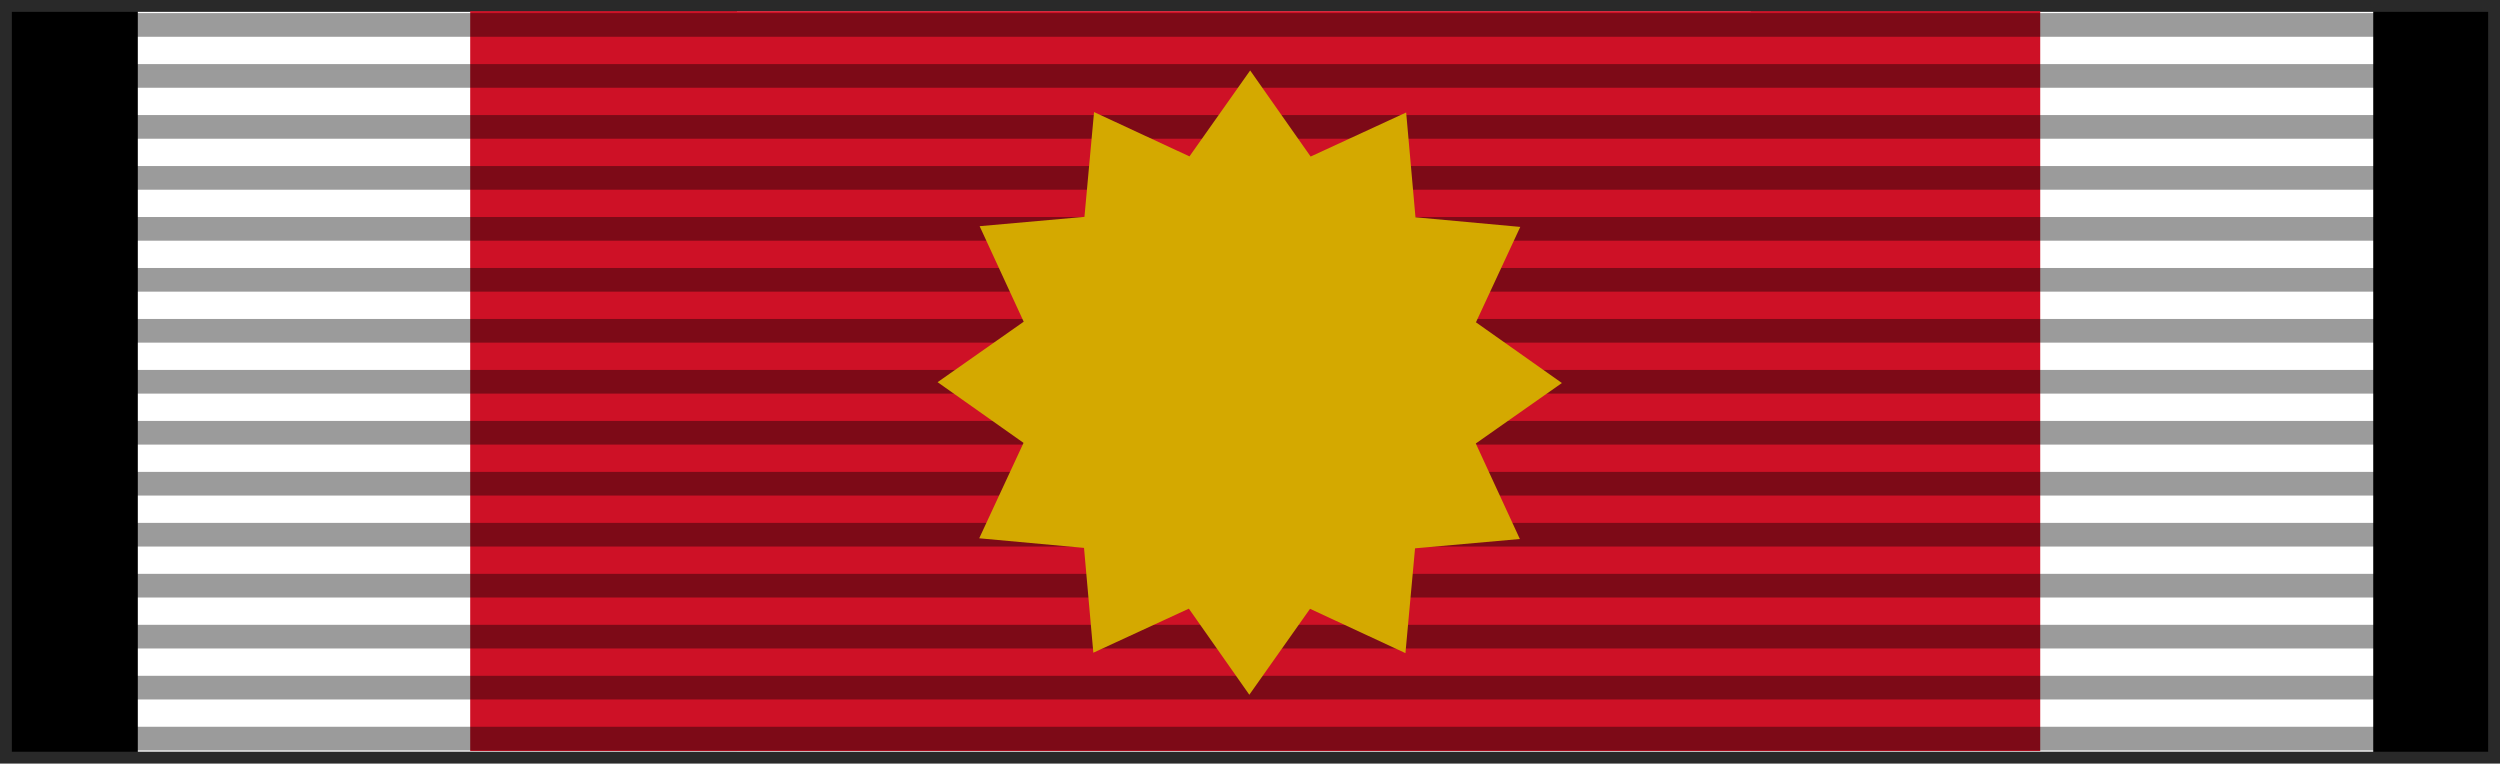 <?xml version="1.0" encoding="UTF-8" standalone="no"?>
<!-- Created with Inkscape (http://www.inkscape.org/) -->

<svg
   xmlns:dc="http://purl.org/dc/elements/1.1/"
   xmlns:cc="http://creativecommons.org/ns#"
   xmlns:rdf="http://www.w3.org/1999/02/22-rdf-syntax-ns#"
   xmlns:svg="http://www.w3.org/2000/svg"
   xmlns="http://www.w3.org/2000/svg"
   xmlns:sodipodi="http://sodipodi.sourceforge.net/DTD/sodipodi-0.dtd"
   xmlns:inkscape="http://www.inkscape.org/namespaces/inkscape"
   id="svg2"
   sodipodi:version="0.32"
   inkscape:version="0.48.5 r10040"
   width="100.951"
   height="30.833"
   version="1.0"
   sodipodi:docname="Medaille_de_l'armée_de_libération_nationale.svg"
   inkscape:export-filename=""
   inkscape:export-xdpi="87.080002"
   inkscape:export-ydpi="87.080002"
   inkscape:output_extension="org.inkscape.output.svg.inkscape"
   style="display:inline">
  <rect width="100%" height="100%" fill="#333333" stroke="none"/>
  <defs
     id="defs5">
    <inkscape:perspective
       sodipodi:type="inkscape:persp3d"
       inkscape:vp_x="0 : 30 : 1"
       inkscape:vp_y="0 : 1000 : 0"
       inkscape:vp_z="218 : 30 : 1"
       inkscape:persp3d-origin="109 : 20 : 1"
       id="perspective4124" />
    <linearGradient
       id="linearGradient3114">
      <stop
         style="stop-color:#d4af37;stop-opacity:1;"
         offset="0"
         id="stop3116" />
      <stop
         id="stop3135"
         offset="0.615"
         style="stop-color:#ffffff;stop-opacity:1;" />
      <stop
         id="stop3133"
         offset="1"
         style="stop-color:#c8c8c8;stop-opacity:1;" />
    </linearGradient>
  </defs>
  <sodipodi:namedview
     inkscape:window-height="721"
     inkscape:window-width="1024"
     inkscape:pageshadow="2"
     inkscape:pageopacity="0.0"
     borderopacity="1.0"
     bordercolor="#666666"
     pagecolor="#ffffff"
     id="base"
     borderlayer="top"
     inkscape:zoom="4.4740576"
     inkscape:cx="48.87894"
     inkscape:cy="20.711814"
     inkscape:window-x="-4"
     inkscape:window-y="-4"
     inkscape:current-layer="layer2"
     showguides="true"
     inkscape:guide-bbox="true"
     showgrid="false"
     inkscape:window-maximized="1"
     fit-margin-top="0"
     fit-margin-left="0"
     fit-margin-right="0"
     fit-margin-bottom="0">
    <inkscape:grid
       type="xygrid"
       id="grid3836"
       empspacing="5"
       visible="true"
       enabled="true"
       snapvisiblegridlinesonly="true"
       originx="-34.428px"
       originy="114.172px" />
  </sodipodi:namedview>
  <g
     inkscape:groupmode="layer"
     id="layer3"
     inkscape:label="colour"
     style="display:inline"
     transform="translate(-34.428,-143.339)" />
  <g
     inkscape:groupmode="layer"
     id="layer1"
     inkscape:label="colour2"
     style="display:inline"
     transform="translate(-34.428,-143.339)" />
  <g
     inkscape:groupmode="layer"
     id="layer2"
     inkscape:label="moire"
     style="display:inline"
     transform="translate(-34.428,-143.339)">
    <path
       style="fill:#d4af37;fill-opacity:1;stroke:none;display:inline"
       d="m 60.544,146.892 6.593,11.308 -6.593,11.194 3.343,-1e-5 5.139,-5.816 4.787,5.822 18.932,0 4.674,-5.822 4.511,5.816 4.014,0.006 -6.529,-11.2 6.529,-11.302 -4.014,-0.006 -4.511,5.944 -5.465,-5.938 -18.998,0 -3.93,5.938 -5.139,-5.944 z m 17.354,1.364 11.025,0 6.498,9.945 -6.498,9.939 -11.42,0 -6.515,-9.939 z"
       id="path3131-6"
       inkscape:connector-curvature="0"
       sodipodi:nodetypes="cccccccccccccccccccccccccc" />
    <rect
       style="fill:#000000;fill-opacity:1;fill-rule:evenodd;stroke:#000000;stroke-width:0.956;stroke-linecap:butt;stroke-linejoin:miter;stroke-miterlimit:4;stroke-opacity:0.196;stroke-dasharray:none;stroke-dashoffset:0;marker:none;visibility:visible;display:inline;overflow:visible"
       id="rect3997"
       width="99.995"
       height="29.877"
       x="34.906"
       y="143.817" />
    <rect
       style="fill:#ffffff;fill-opacity:1;fill-rule:evenodd;stroke:none;display:inline"
       id="rect5024"
       width="90.267"
       height="29.877"
       x="39.993"
       y="143.817" />
    <rect
       style="fill:#ffffff;fill-opacity:1;fill-rule:evenodd;stroke:none;display:inline"
       id="rect5024-1"
       width="40.939"
       height="29.877"
       x="64.186"
       y="143.79" />
    <rect
       style="fill:#ce1126;fill-opacity:1;fill-rule:evenodd;stroke:none;display:inline"
       id="rect5024-1-7"
       width="63.398"
       height="29.877"
       x="53.415"
       y="143.789" />
    <path
       style="fill:none;stroke:#000000;stroke-width:0.956;stroke-linecap:butt;stroke-linejoin:miter;stroke-miterlimit:4;stroke-opacity:0.392;stroke-dasharray:none;display:inline"
       d="m 35.133,144.346 99.542,0"
       id="path1327"
       inkscape:connector-curvature="0" />
    <path
       style="fill:none;stroke:#000000;stroke-width:0.956;stroke-linecap:butt;stroke-linejoin:miter;stroke-miterlimit:4;stroke-opacity:0.392;stroke-dasharray:none;display:inline"
       d="m 35.133,173.164 99.542,0"
       id="path1329"
       inkscape:connector-curvature="0" />
    <path
       style="fill:none;stroke:#000000;stroke-width:0.956;stroke-linecap:butt;stroke-linejoin:miter;stroke-miterlimit:4;stroke-opacity:0.392;stroke-dasharray:none;display:inline"
       d="m 35.133,146.405 99.542,0"
       id="path1331"
       inkscape:connector-curvature="0" />
    <path
       style="fill:none;stroke:#000000;stroke-width:0.956;stroke-linecap:butt;stroke-linejoin:miter;stroke-miterlimit:4;stroke-opacity:0.392;stroke-dasharray:none;display:inline"
       d="m 35.133,148.463 99.542,0"
       id="path1333"
       inkscape:connector-curvature="0" />
    <path
       style="fill:none;stroke:#000000;stroke-width:0.956;stroke-linecap:butt;stroke-linejoin:miter;stroke-miterlimit:4;stroke-opacity:0.392;stroke-dasharray:none;display:inline"
       d="m 35.133,150.522 99.542,0"
       id="path1335"
       inkscape:connector-curvature="0" />
    <path
       style="fill:none;stroke:#000000;stroke-width:0.956;stroke-linecap:butt;stroke-linejoin:miter;stroke-miterlimit:4;stroke-opacity:0.392;stroke-dasharray:none;display:inline"
       d="m 35.133,152.58 99.542,0"
       id="path1337"
       inkscape:connector-curvature="0" />
    <path
       style="fill:none;stroke:#000000;stroke-width:0.956;stroke-linecap:butt;stroke-linejoin:miter;stroke-miterlimit:4;stroke-opacity:0.392;stroke-dasharray:none;display:inline"
       d="m 35.133,154.638 99.542,0"
       id="path1339"
       inkscape:connector-curvature="0" />
    <path
       style="fill:none;stroke:#000000;stroke-width:0.956;stroke-linecap:butt;stroke-linejoin:miter;stroke-miterlimit:4;stroke-opacity:0.392;stroke-dasharray:none;display:inline"
       d="m 35.133,156.697 99.542,0"
       id="path1341"
       inkscape:connector-curvature="0" />
    <path
       style="fill:none;stroke:#000000;stroke-width:0.956;stroke-linecap:butt;stroke-linejoin:miter;stroke-miterlimit:4;stroke-opacity:0.392;stroke-dasharray:none;display:inline"
       d="m 35.133,158.755 99.542,0"
       id="path1343"
       inkscape:connector-curvature="0" />
    <path
       style="fill:none;stroke:#000000;stroke-width:0.956;stroke-linecap:butt;stroke-linejoin:miter;stroke-miterlimit:4;stroke-opacity:0.392;stroke-dasharray:none;display:inline"
       d="m 35.133,160.814 99.542,0"
       id="path1345"
       inkscape:connector-curvature="0" />
    <path
       style="fill:none;stroke:#000000;stroke-width:0.956;stroke-linecap:butt;stroke-linejoin:miter;stroke-miterlimit:4;stroke-opacity:0.392;stroke-dasharray:none;display:inline"
       d="m 35.133,162.872 99.542,0"
       id="path1347"
       inkscape:connector-curvature="0" />
    <path
       style="fill:none;stroke:#000000;stroke-width:0.956;stroke-linecap:butt;stroke-linejoin:miter;stroke-miterlimit:4;stroke-opacity:0.392;stroke-dasharray:none;display:inline"
       d="m 35.133,164.931 99.542,0"
       id="path1349"
       inkscape:connector-curvature="0" />
    <path
       style="fill:none;stroke:#000000;stroke-width:0.956;stroke-linecap:butt;stroke-linejoin:miter;stroke-miterlimit:4;stroke-opacity:0.392;stroke-dasharray:none;display:inline"
       d="m 35.133,166.989 99.542,0"
       id="path1351"
       inkscape:connector-curvature="0" />
    <path
       style="fill:none;stroke:#000000;stroke-width:0.956;stroke-linecap:butt;stroke-linejoin:miter;stroke-miterlimit:4;stroke-opacity:0.392;stroke-dasharray:none;display:inline"
       d="m 35.133,169.047 99.542,0"
       id="path1353"
       inkscape:connector-curvature="0" />
    <path
       style="fill:none;stroke:#000000;stroke-width:0.956;stroke-linecap:butt;stroke-linejoin:miter;stroke-miterlimit:4;stroke-opacity:0.392;stroke-dasharray:none;display:inline"
       d="m 35.133,171.106 99.542,0"
       id="path1355"
       inkscape:connector-curvature="0" />
    <path
       sodipodi:type="star"
       style="fill:#d4a900;fill-opacity:1;stroke:none"
       id="path3801"
       sodipodi:sides="12"
       sodipodi:cx="26.077585"
       sodipodi:cy="-23.534769"
       sodipodi:r1="6.5398383"
       sodipodi:r2="8.7197847"
       sodipodi:arg1="0.81103357"
       sodipodi:arg2="1.072833"
       inkscape:flatsided="false"
       inkscape:rounded="0"
       inkscape:randomized="0"
       d="m 30.582,-18.793 -0.339,2.919 -2.635,-1.303 -1.754,2.359 -1.63,-2.445 -2.698,1.166 -0.189,-2.933 -2.919,-0.339 1.303,-2.635 -2.359,-1.754 2.445,-1.63 -1.166,-2.698 2.933,-0.189 0.339,-2.919 2.635,1.303 1.754,-2.359 1.63,2.445 2.698,-1.166 0.189,2.933 2.919,0.339 -1.303,2.635 2.359,1.754 -2.445,1.63 1.166,2.698 z"
       transform="matrix(1.234,-0.753,0.753,1.234,70.434,207.466)" />
  </g>
</svg>
